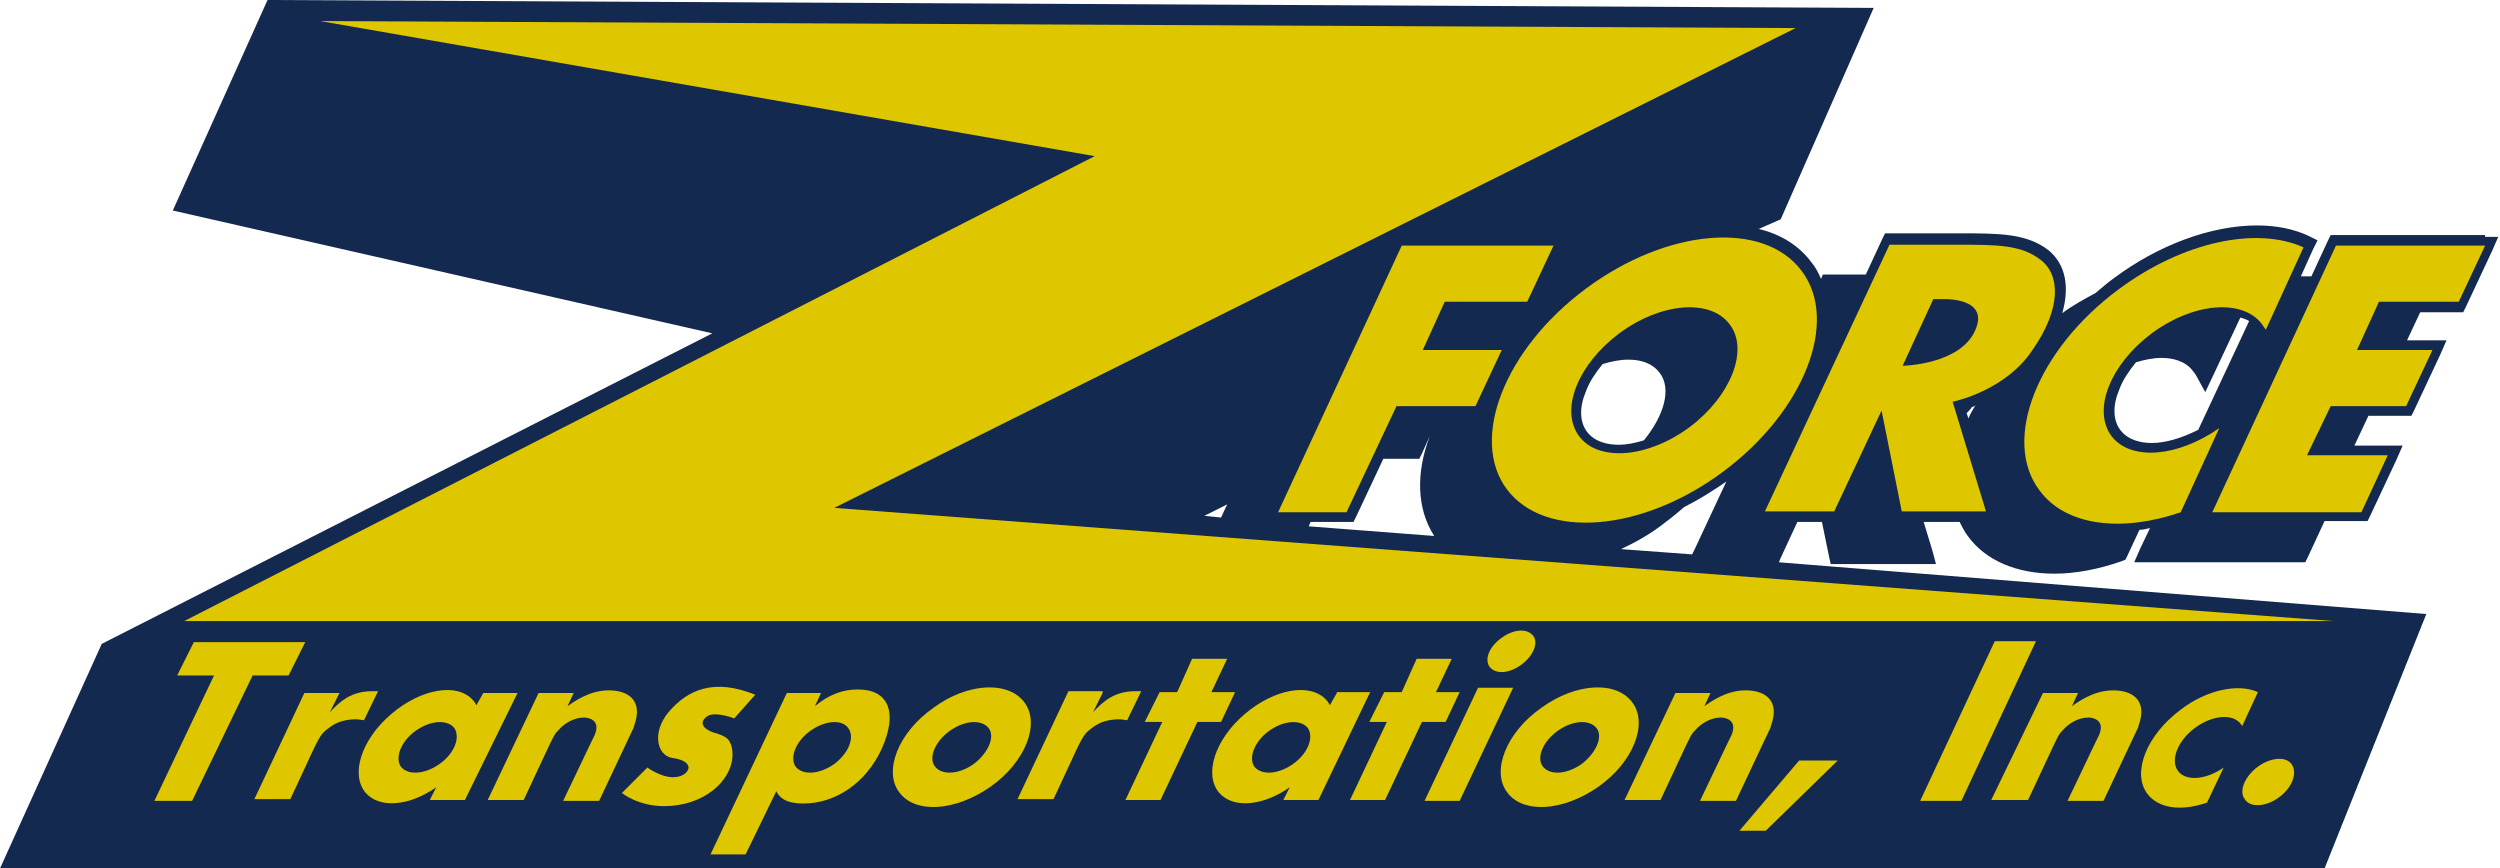 <?xml version="1.0" encoding="utf-8"?>
<!-- Generator: Adobe Illustrator 21.1.0, SVG Export Plug-In . SVG Version: 6.00 Build 0)  -->
<!DOCTYPE svg PUBLIC "-//W3C//DTD SVG 1.1//EN" "http://www.w3.org/Graphics/SVG/1.1/DTD/svg11.dtd">
<svg version="1.1" xmlns:x="http://ns.adobe.com/Extensibility/1.0/" xmlns:i="http://ns.adobe.com/AdobeIllustrator/10.0/" xmlns:graph="http://ns.adobe.com/Graphs/1.0/"
	 xmlns="http://www.w3.org/2000/svg" xmlns:xlink="http://www.w3.org/1999/xlink" x="0px" y="0px" viewBox="0 0 285 99"
	 style="enable-background:new 0 0 285 99;" xml:space="preserve">
<style type="text/css">
	.st0{fill:#14294F;}
	.st1{fill:#DFC700;}
</style>
<g id="Layer_1">
</g>
<g id="Layer_3">
	<path class="st0" d="M283.3,26.8h-16.9h-0.7l-0.3,0.6l-1.9,4.1h-1.2l1.4-3.1l0.5-1l-1-0.5c-1.7-0.8-3.7-1.2-5.9-1.2
		c-5.2,0-11.2,2.2-16.3,6c-0.7,0.5-1.4,1.1-2.1,1.7c-1.3,0.7-2.6,1.4-3.8,2.3c0.8-2.8,0.5-5.5-1.6-7.2c-2.5-1.9-5.6-1.9-10-1.9h-7.9
		h-0.7l-0.3,0.6l-1.9,4.1h-4.2h-0.7l-0.2,0.5c-0.3-0.7-0.6-1.3-1.1-1.9c-1.4-1.9-3.5-3.2-6-3.8L203,25l10.6-24.1L30.5,0L19.7,24
		l61.5,14L11.6,73.4L0,99h265l11.6-29l-73.8-5.9l0.2-0.5l1.9-4.1h2.8l0.8,3.9l0.2,0.9h0.9h9.6h1.5l-0.4-1.5l-1-3.3h4.1
		c0.3,0.6,0.6,1.2,1,1.7c2,2.7,5.5,4.2,9.8,4.2c2.4,0,5-0.5,7.6-1.4l0.5-0.2l0.2-0.4l1.4-3c0.4,0,0.8-0.1,1.2-0.2l-1.1,2.3l-0.7,1.6
		h1.8h17h0.7l0.3-0.6l1.9-4.1h4.2h0.7l0.3-0.6l3-6.4l0.7-1.6h-1.8h-3.7l1.6-3.4h4.2h0.7l0.3-0.6l3-6.4l0.7-1.6h-1.8h-2.7l1.5-3.2
		h4.2h0.7l0.3-0.6l3-6.4l0.7-1.6H283.3z M189.2,42.5c1.4,1.8,0.5,4.9-1.8,7.7c-1,0.3-1.9,0.5-2.9,0.5c-1.2,0-2.7-0.3-3.6-1.5
		c-0.8-1.1-0.9-2.7-0.1-4.6c0.4-1.1,1.1-2.1,1.9-3.1c1-0.3,2-0.5,2.9-0.5C186.7,41,188.2,41.2,189.2,42.5z M149.4,59.5h4.2h0.7
		l0.3-0.6l3.1-6.6h3.4h0.7l0.3-0.6l0.9-2c-1.6,4.2-1.5,8.3,0.5,11.4l-14.3-1.1L149.4,59.5z M189.9,59.5c0.7-0.5,1.4-1.1,2.1-1.7
		c1.6-0.8,3.2-1.8,4.8-2.9l-3.6,7.7l-0.3,0.6l-8.1-0.6C186.5,61.8,188.3,60.8,189.9,59.5z M224.2,47.1c0.2-0.2,0.4-0.4,0.6-0.7
		c0.1,0,0.3-0.1,0.4-0.2c-0.3,0.5-0.6,1-0.8,1.5L224.2,47.1z M139.9,57.5l-0.7,1.5l-1.9-0.2L139.9,57.5z M245.3,50.5
		c-1.2,0-2.7-0.3-3.6-1.5c-0.8-1.1-0.9-2.7-0.1-4.6c0.4-1.1,1.1-2.1,1.9-3.1c1-0.3,2-0.5,2.9-0.5c1.2,0,2.7,0.3,3.6,1.5
		c0.1,0.1,0.2,0.3,0.3,0.4l1.1,2l1-2.1l3-6.4c0.3,0.1,0.7,0.2,1,0.4l-5.8,12.4C248.6,50,246.8,50.5,245.3,50.5z"/>
	<path class="st1" d="M55.1,79l-0.8,1.4l0,0c-0.1-0.2-0.2-0.4-0.4-0.6c-1.8-2-5.9-1.3-9.3,1.6c-3.4,2.9-4.7,6.9-2.9,9
		c1.6,1.8,5,1.5,8.1-0.7l-0.1,0.1l-0.7,1.4h4L59,79H55.1z M50.1,87.1c-1.7,1.2-3.6,1.3-4.4,0.3c-0.7-1,0-2.9,1.7-4.1S51,82,51.8,83
		C52.5,84.1,51.8,85.9,50.1,87.1z"/>
	<path class="st1" d="M152.4,79l-0.8,1.4l0,0c-0.1-0.2-0.2-0.4-0.4-0.6c-1.8-2-5.9-1.3-9.3,1.6c-3.4,2.9-4.7,6.9-2.9,9
		c1.6,1.8,5,1.5,8.1-0.7l-0.1,0.1l-0.7,1.4h4l5.9-12.3H152.4z M147.4,87.1c-1.7,1.2-3.6,1.3-4.4,0.3c-0.7-1,0-2.9,1.7-4.1
		s3.6-1.3,4.4-0.3C149.8,84.1,149.1,85.9,147.4,87.1z"/>
</g>
<g id="Layer_2">
	<path class="st1" d="M173.4,75.8c-1.4,1-2.9,1.1-3.6,0.2c-0.6-0.9,0-2.3,1.4-3.3s2.9-1.1,3.6-0.2C175.4,73.3,174.8,74.8,173.4,75.8
		z"/>
	<polygon class="st1" points="36.5,2.4 204.7,3.2 95.1,57.9 266,70.8 21,70.8 124.8,17.8 	"/>
	<path class="st1" d="M28.8,77l-6.9,14.3h-4.3L24.4,77h-4.2l1.9-3.8h12.7L32.9,77H28.8z"/>
	<path class="st1" d="M61.4,79h4l-0.7,1.5c0.6-0.4,2.4-1.8,4.7-1.8c2.4,0,3.9,1.3,2.9,4c-0.1,0.4,0.1-0.1-0.7,1.6l-3.3,7h-4.1
		l3.2-6.7c0.5-1,0.4-0.8,0.5-1.1c0.5-1.6-1.1-1.7-1.3-1.7c-1.2,0-2.3,0.7-2.9,1.4c-0.5,0.5-0.5,0.6-1.1,1.8l-2.9,6.2h-4.1L61.4,79z"
		/>
	<path class="st1" d="M191,79h4l-0.7,1.5c0.6-0.4,2.4-1.8,4.7-1.8c2.4,0,3.9,1.3,2.9,4c-0.1,0.4,0.1-0.1-0.7,1.6l-3.3,7h-4.1
		l3.2-6.7c0.5-1,0.4-0.8,0.5-1.1c0.5-1.6-1.1-1.7-1.3-1.7c-1.2,0-2.3,0.7-2.9,1.4c-0.5,0.5-0.5,0.6-1.1,1.8l-2.9,6.2h-4.1L191,79z"
		/>
	<path class="st1" d="M232.9,79h4l-0.7,1.5c0.6-0.4,2.4-1.8,4.7-1.8c2.4,0,3.9,1.3,2.9,4c-0.1,0.4,0.1-0.1-0.7,1.6l-3.3,7h-4.1
		l3.2-6.7c0.5-1,0.4-0.8,0.5-1.1c0.5-1.6-1.1-1.7-1.3-1.7c-1.2,0-2.3,0.7-2.9,1.4c-0.5,0.5-0.5,0.6-1.1,1.8l-2.9,6.2H227L232.9,79z"
		/>
	<path class="st1" d="M38.7,79l-1.1,2.2c1.2-1.3,2.5-2.4,4.8-2.4c0.1,0,0.4,0,0.7,0l-1.6,3.3c-0.3,0-0.5-0.1-0.9-0.1
		c-1.2,0-2.2,0.3-3,0.9c-0.9,0.7-1,0.6-2.5,3.9l-2,4.3h-4.1L34.7,79H38.7z"/>
	<path class="st1" d="M161.5,75.1h4l-1.8,3.8h2.7l-1.6,3.4h-2.7l-4.2,8.9h-4l4.2-8.9h-2l1.7-3.4h2L161.5,75.1z"/>
	<path class="st1" d="M135.9,75.1h4l-1.8,3.8h2.7l-1.6,3.4h-2.7l-4.2,8.9h-4l4.2-8.9h-2l1.7-3.4h2L135.9,75.1z"/>
	<path class="st1" d="M172.5,78.4l-6.1,12.9h-4l6.1-12.9H172.5z"/>
	<g>
		<path class="st1" d="M180.8,32.9c-9.3,6.9-13.3,17.2-9,22.9s15.3,4.9,24.6-2s13.3-17.2,9-22.9C201.1,25.1,190.1,26,180.8,32.9z
			 M192.6,48.7c-4.7,3.5-10.4,4-12.6,1c-2.2-3-0.1-8.2,4.6-11.7c4.7-3.5,10.4-4,12.6-1C199.4,39.9,197.3,45.2,192.6,48.7z"/>
		<path class="st1" d="M253,48.8c-4.7,3.3-10.1,3.8-12.3,0.9c-2.2-3-0.1-8.2,4.6-11.7c4.7-3.5,10.4-4,12.6-1
			c0.1,0.2,0.3,0.4,0.4,0.6l4.3-9.4c-5.3-2.4-13.7-0.7-21.1,4.8c-9.3,6.9-13.3,17.2-9,22.9c3,4.1,9.4,4.8,16.1,2.5L253,48.8z"/>
	</g>
	<polygon class="st1" points="174.1,34.4 177.1,28 159.8,28 145.7,58.4 153.5,58.4 159.2,46.3 168.2,46.3 171.2,39.9 162.2,39.9 
		164.7,34.4 	"/>
	<polygon class="st1" points="280.3,34.4 283.3,28 266.3,28 252.2,58.4 269.2,58.4 272.2,51.9 263,51.9 265.7,46.3 274.3,46.3 
		277.3,39.9 268.7,39.9 271.2,34.4 	"/>
	<path class="st1" d="M232.6,29.6c-2.2-1.7-5-1.7-9.3-1.7h-7.9l-14.2,30.4h7.9l5.4-11.5l2.3,11.5h9.6l-3.8-12.5c0,0,6-1.2,9.1-5.9
		C235,35.2,234.9,31.3,232.6,29.6z M225.2,37.6c-1.7,4-8.3,4.1-8.3,4.1l3.5-7.6h1.1C221.6,34.1,226.8,33.9,225.2,37.6z"/>
	<path class="st1" d="M175.7,80.7c-4,2.8-5.7,7.2-3.9,9.6c1.8,2.5,6.4,2.2,10.4-0.6c4-2.8,5.7-7.2,3.9-9.6
		C184.3,77.6,179.7,77.8,175.7,80.7z M180.3,87.1c-1.7,1.2-3.6,1.3-4.4,0.3s0-2.9,1.7-4.1s3.6-1.3,4.4-0.3S181.9,85.9,180.3,87.1z"
		/>
	<path class="st1" d="M97.8,78.6c-1.8,0-3.3,0.6-4.9,1.9l0.7-1.5h-3.9l-8.7,18.4h4l3.5-7.2c0.3,0.6,0.9,1.4,3.1,1.4
		c3.6,0,7.1-2.3,8.9-6.2C102.4,81.2,101.3,78.6,97.8,78.6z M95.1,87.1c-1.7,1.2-3.6,1.3-4.4,0.3c-0.7-1,0-2.9,1.7-4.1S96,82,96.7,83
		C97.5,84.1,96.7,85.9,95.1,87.1z"/>
	<path class="st1" d="M106.4,80.7c-4,2.8-5.7,7.2-3.9,9.6c1.8,2.5,6.4,2.2,10.4-0.6c4-2.8,5.7-7.2,3.9-9.6
		C115,77.6,110.3,77.8,106.4,80.7z M111,87.1c-1.7,1.2-3.6,1.3-4.4,0.3s0-2.9,1.7-4.1c1.7-1.2,3.6-1.3,4.4-0.3S112.6,85.9,111,87.1z
		"/>
	<polygon class="st1" points="223.6,91.3 232.1,73.1 227.4,73.1 218.9,91.3 	"/>
	<path class="st1" d="M253.5,87.5c-2,1.4-4.3,1.6-5.2,0.4c-0.9-1.2-0.1-3.4,1.9-4.9c2-1.5,4.4-1.7,5.3-0.4c0.1,0.1,0.1,0.2,0.1,0.2
		l1.8-3.9c-2.2-1-5.8-0.3-8.8,2c-3.9,2.9-5.6,7.2-3.8,9.6c1.3,1.7,3.9,2,6.8,1L253.5,87.5z"/>
	<path class="st1" d="M259.8,90.9c-1.5,1.1-3.3,1.2-3.9,0.2c-0.7-0.9,0-2.6,1.5-3.7c1.5-1.1,3.3-1.2,3.9-0.2S261.3,89.8,259.8,90.9z
		"/>
	<polygon class="st1" points="205.1,86.7 209.5,86.7 201.3,94.7 198.3,94.7 	"/>
	<path class="st1" d="M81.3,83.5c0,0,1.3,0.3,1.7,0.8c0.6,0.7,0.5,1.8,0.5,2c-0.2,2.8-3.3,5.6-7.8,5.6c-3,0-4.8-1.5-4.8-1.5l2.9-2.9
		c0,0,1.5,1.1,2.9,1.1c1.4,0,1.8-0.8,1.8-1.1s-0.3-0.9-1.9-1.1c-1.7-0.3-2.3-2.9-0.4-5.2c2.2-2.6,5.2-3.9,9.9-2l-2.4,2.7
		c0,0-2-0.8-3-0.3C80.7,81.6,79,82.6,81.3,83.5z"/>
	<path class="st1" d="M125.7,79l-1.1,2.2c1.2-1.3,2.5-2.4,4.8-2.4c0.1,0,0.4,0,0.7,0l-1.6,3.3c-0.3,0-0.5-0.1-0.9-0.1
		c-1.2,0-2.2,0.3-3,0.9c-0.9,0.7-1,0.6-2.5,3.9l-2,4.3h-4.1l5.8-12.3H125.7z"/>
</g>
</svg>
